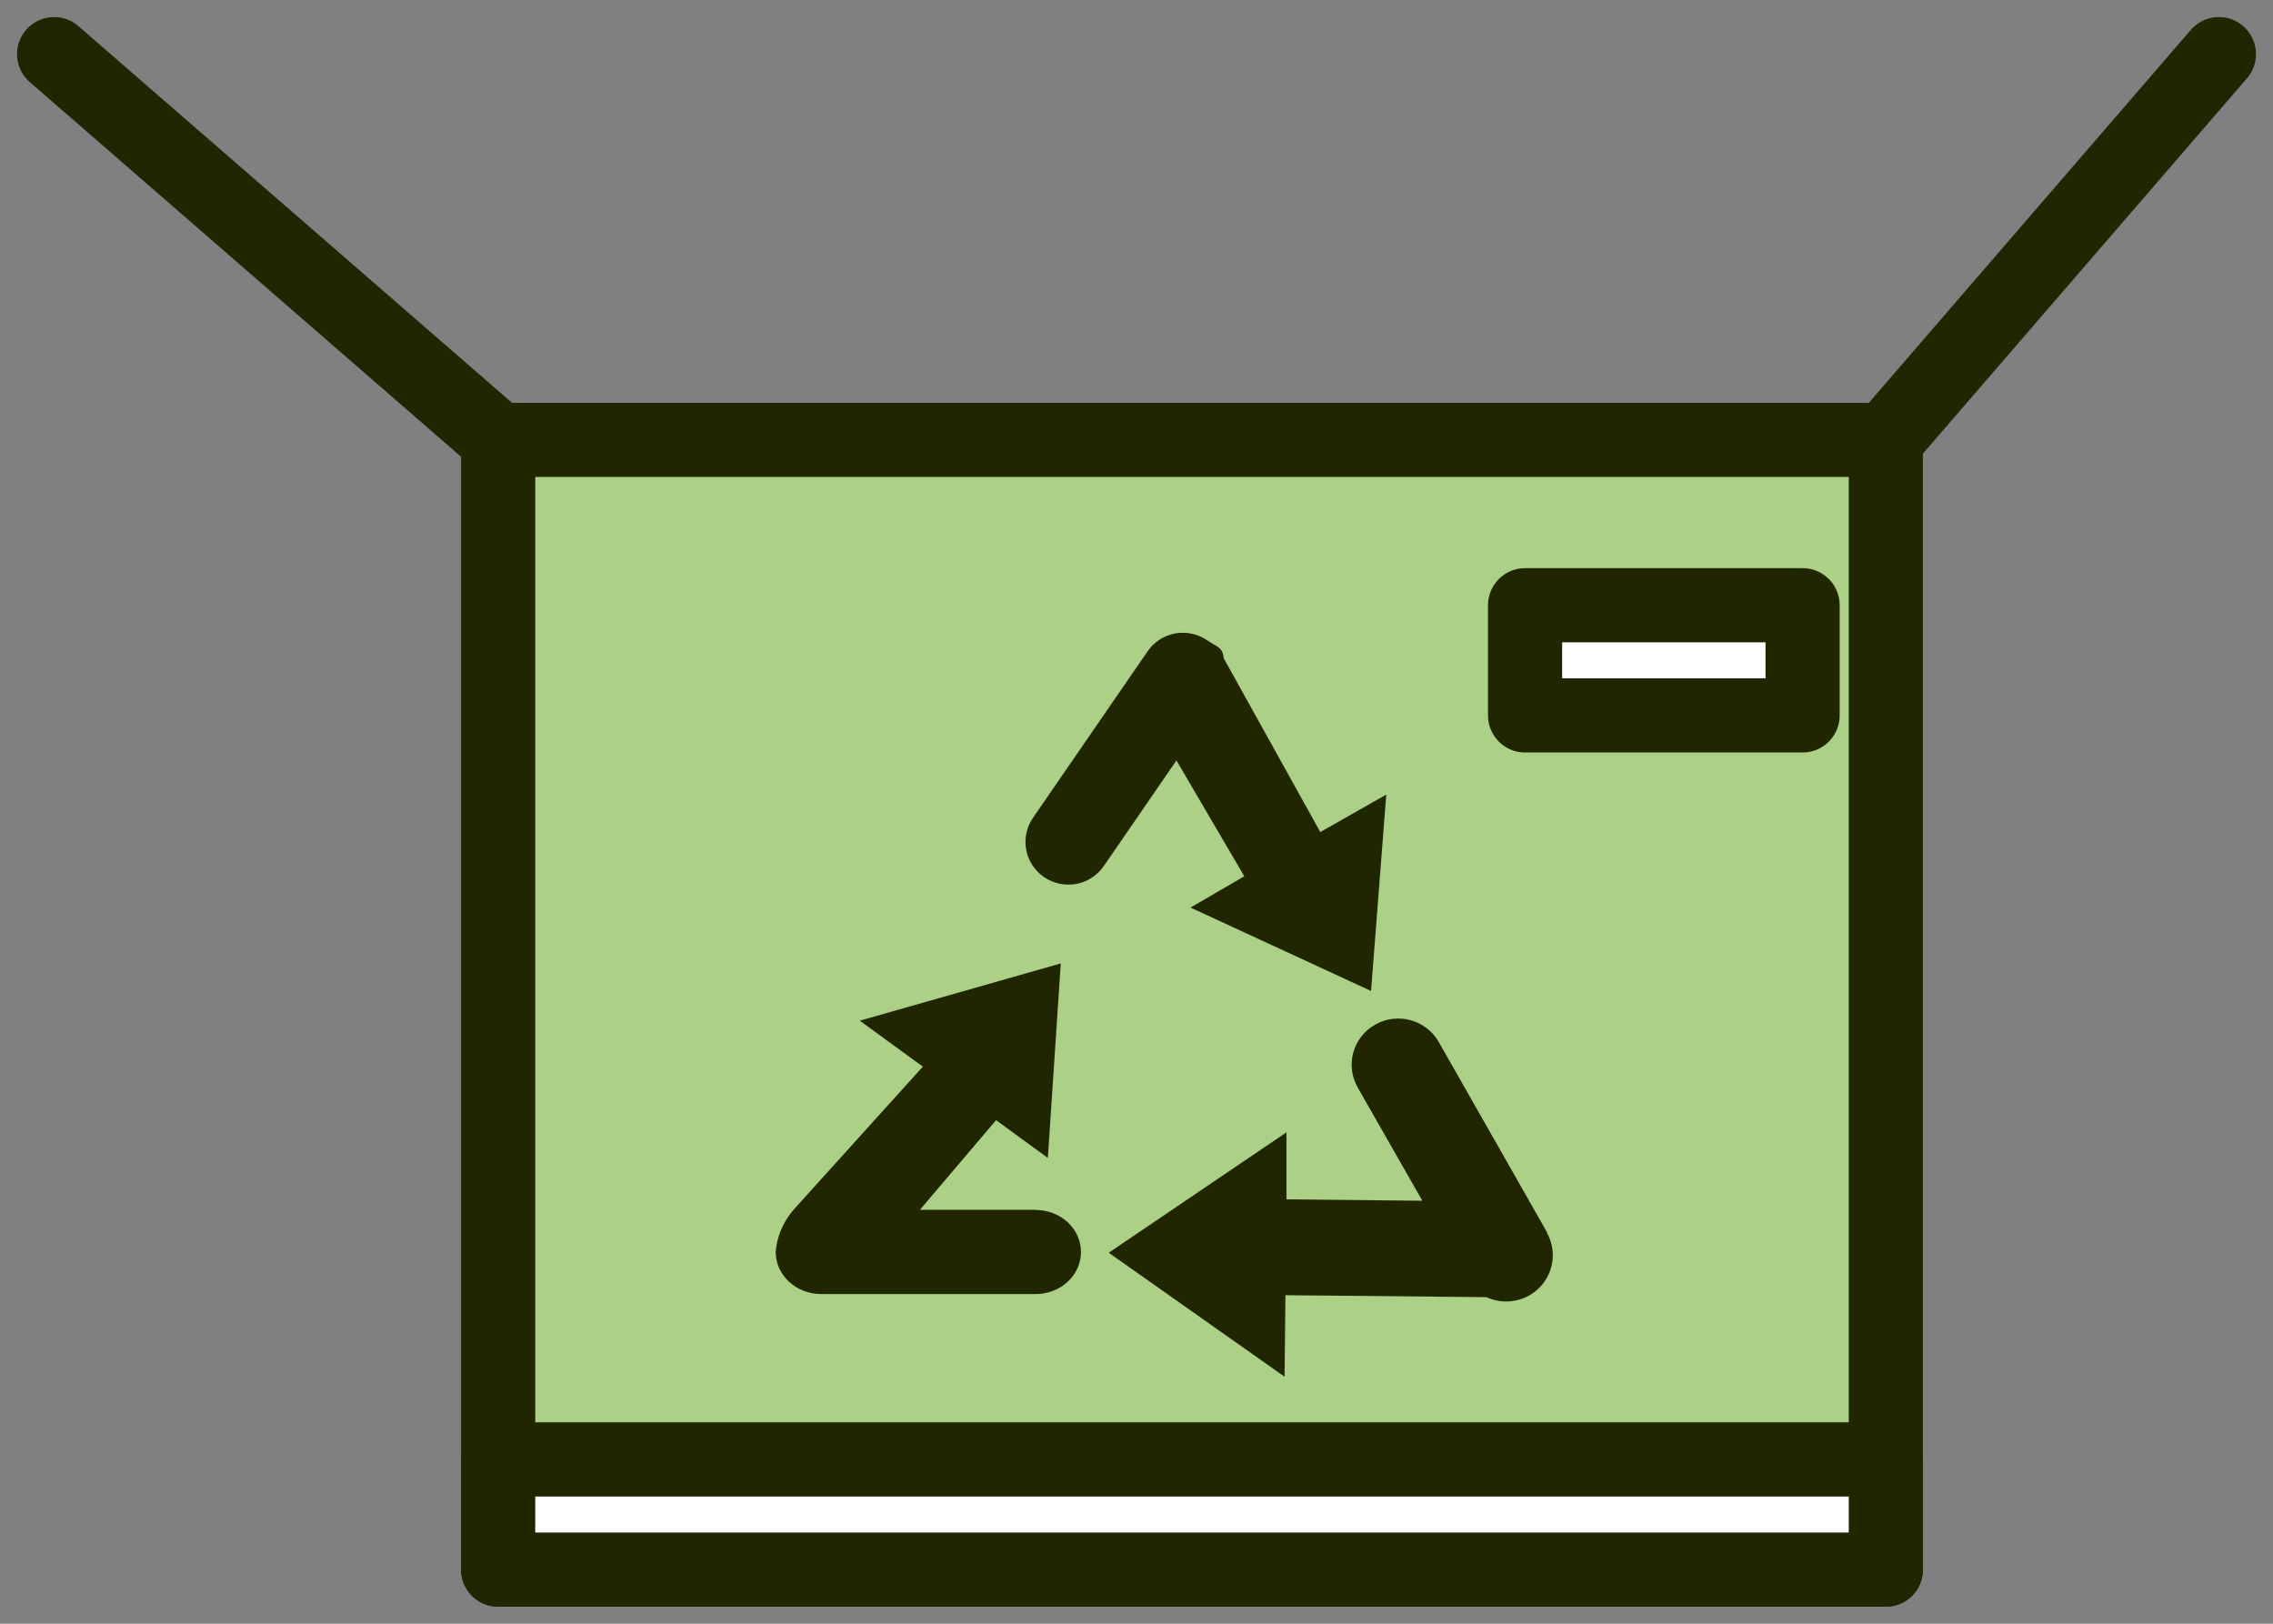 <svg width="42" height="30" viewBox="0 0 42 30" fill="none" xmlns="http://www.w3.org/2000/svg">
<rect x="0" y="0" width="42" height="30" fill="#808080" stroke="none"/>
<path d="M34.846 8.127H9.205V29H34.846V8.127Z" fill="#ACD085" stroke="#202700" stroke-width="1.37" stroke-linecap="round" stroke-linejoin="round"/>
<path d="M9.205 8.127L1 1" stroke="#202700" stroke-width="1.37" stroke-linecap="round" stroke-linejoin="round"/>
<path d="M34.846 8.127L41 1" stroke="#202700" stroke-width="1.37" stroke-linecap="round" stroke-linejoin="round"/>
<path d="M33.308 11.182H28.18V13.218H33.308V11.182Z" fill="white" stroke="#202700" stroke-width="1.37" stroke-linecap="round" stroke-linejoin="round"/>
<path d="M24.396 15.373L22.615 12.168C22.588 11.95 22.501 11.963 22.304 11.829C22.218 11.771 22.122 11.729 22.02 11.708C21.918 11.687 21.813 11.685 21.711 11.704C21.609 11.723 21.511 11.763 21.424 11.819C21.337 11.876 21.262 11.949 21.204 12.035L19.088 15.109C19.029 15.195 18.987 15.291 18.966 15.392C18.944 15.493 18.943 15.598 18.962 15.7C18.981 15.802 19.02 15.899 19.077 15.986C19.134 16.073 19.207 16.147 19.293 16.206C19.379 16.265 19.475 16.306 19.577 16.327C19.679 16.349 19.784 16.35 19.886 16.331C19.989 16.312 20.086 16.273 20.173 16.217C20.261 16.16 20.336 16.087 20.395 16.002L21.738 14.05L22.992 16.19L21.998 16.768L25.334 18.309L25.615 14.681L24.396 15.373Z" fill="#202700"/>
<path d="M28.584 22.765L26.585 19.252C26.473 19.055 26.286 18.91 26.066 18.849C25.846 18.789 25.611 18.817 25.413 18.929C25.214 19.04 25.068 19.225 25.007 19.443C24.946 19.661 24.975 19.895 25.087 20.092L26.282 22.185L23.771 22.159V20.921L20.487 23.145L23.736 25.436L23.752 23.93L27.466 23.966C27.631 24.043 27.816 24.065 27.995 24.03C28.174 23.996 28.337 23.906 28.461 23.774C28.585 23.642 28.664 23.474 28.686 23.295C28.708 23.116 28.672 22.934 28.584 22.776V22.765Z" fill="#202700"/>
<path d="M19.136 22.352H16.998L18.405 20.696L19.362 21.394L19.601 17.8L15.887 18.858L17.052 19.707L14.66 22.355C14.469 22.577 14.355 22.848 14.333 23.132C14.333 23.234 14.355 23.335 14.397 23.43C14.44 23.524 14.502 23.61 14.58 23.682C14.658 23.754 14.751 23.811 14.853 23.85C14.955 23.889 15.064 23.909 15.175 23.909H19.136C19.358 23.909 19.572 23.827 19.729 23.681C19.886 23.536 19.974 23.338 19.974 23.132C19.974 22.926 19.886 22.728 19.729 22.582C19.572 22.437 19.358 22.355 19.136 22.355V22.352Z" fill="#202700"/>
<path d="M34.846 26.964H9.205V29H34.846V26.964Z" fill="white" stroke="#202700" stroke-width="1.37" stroke-linecap="round" stroke-linejoin="round"/>
</svg>
